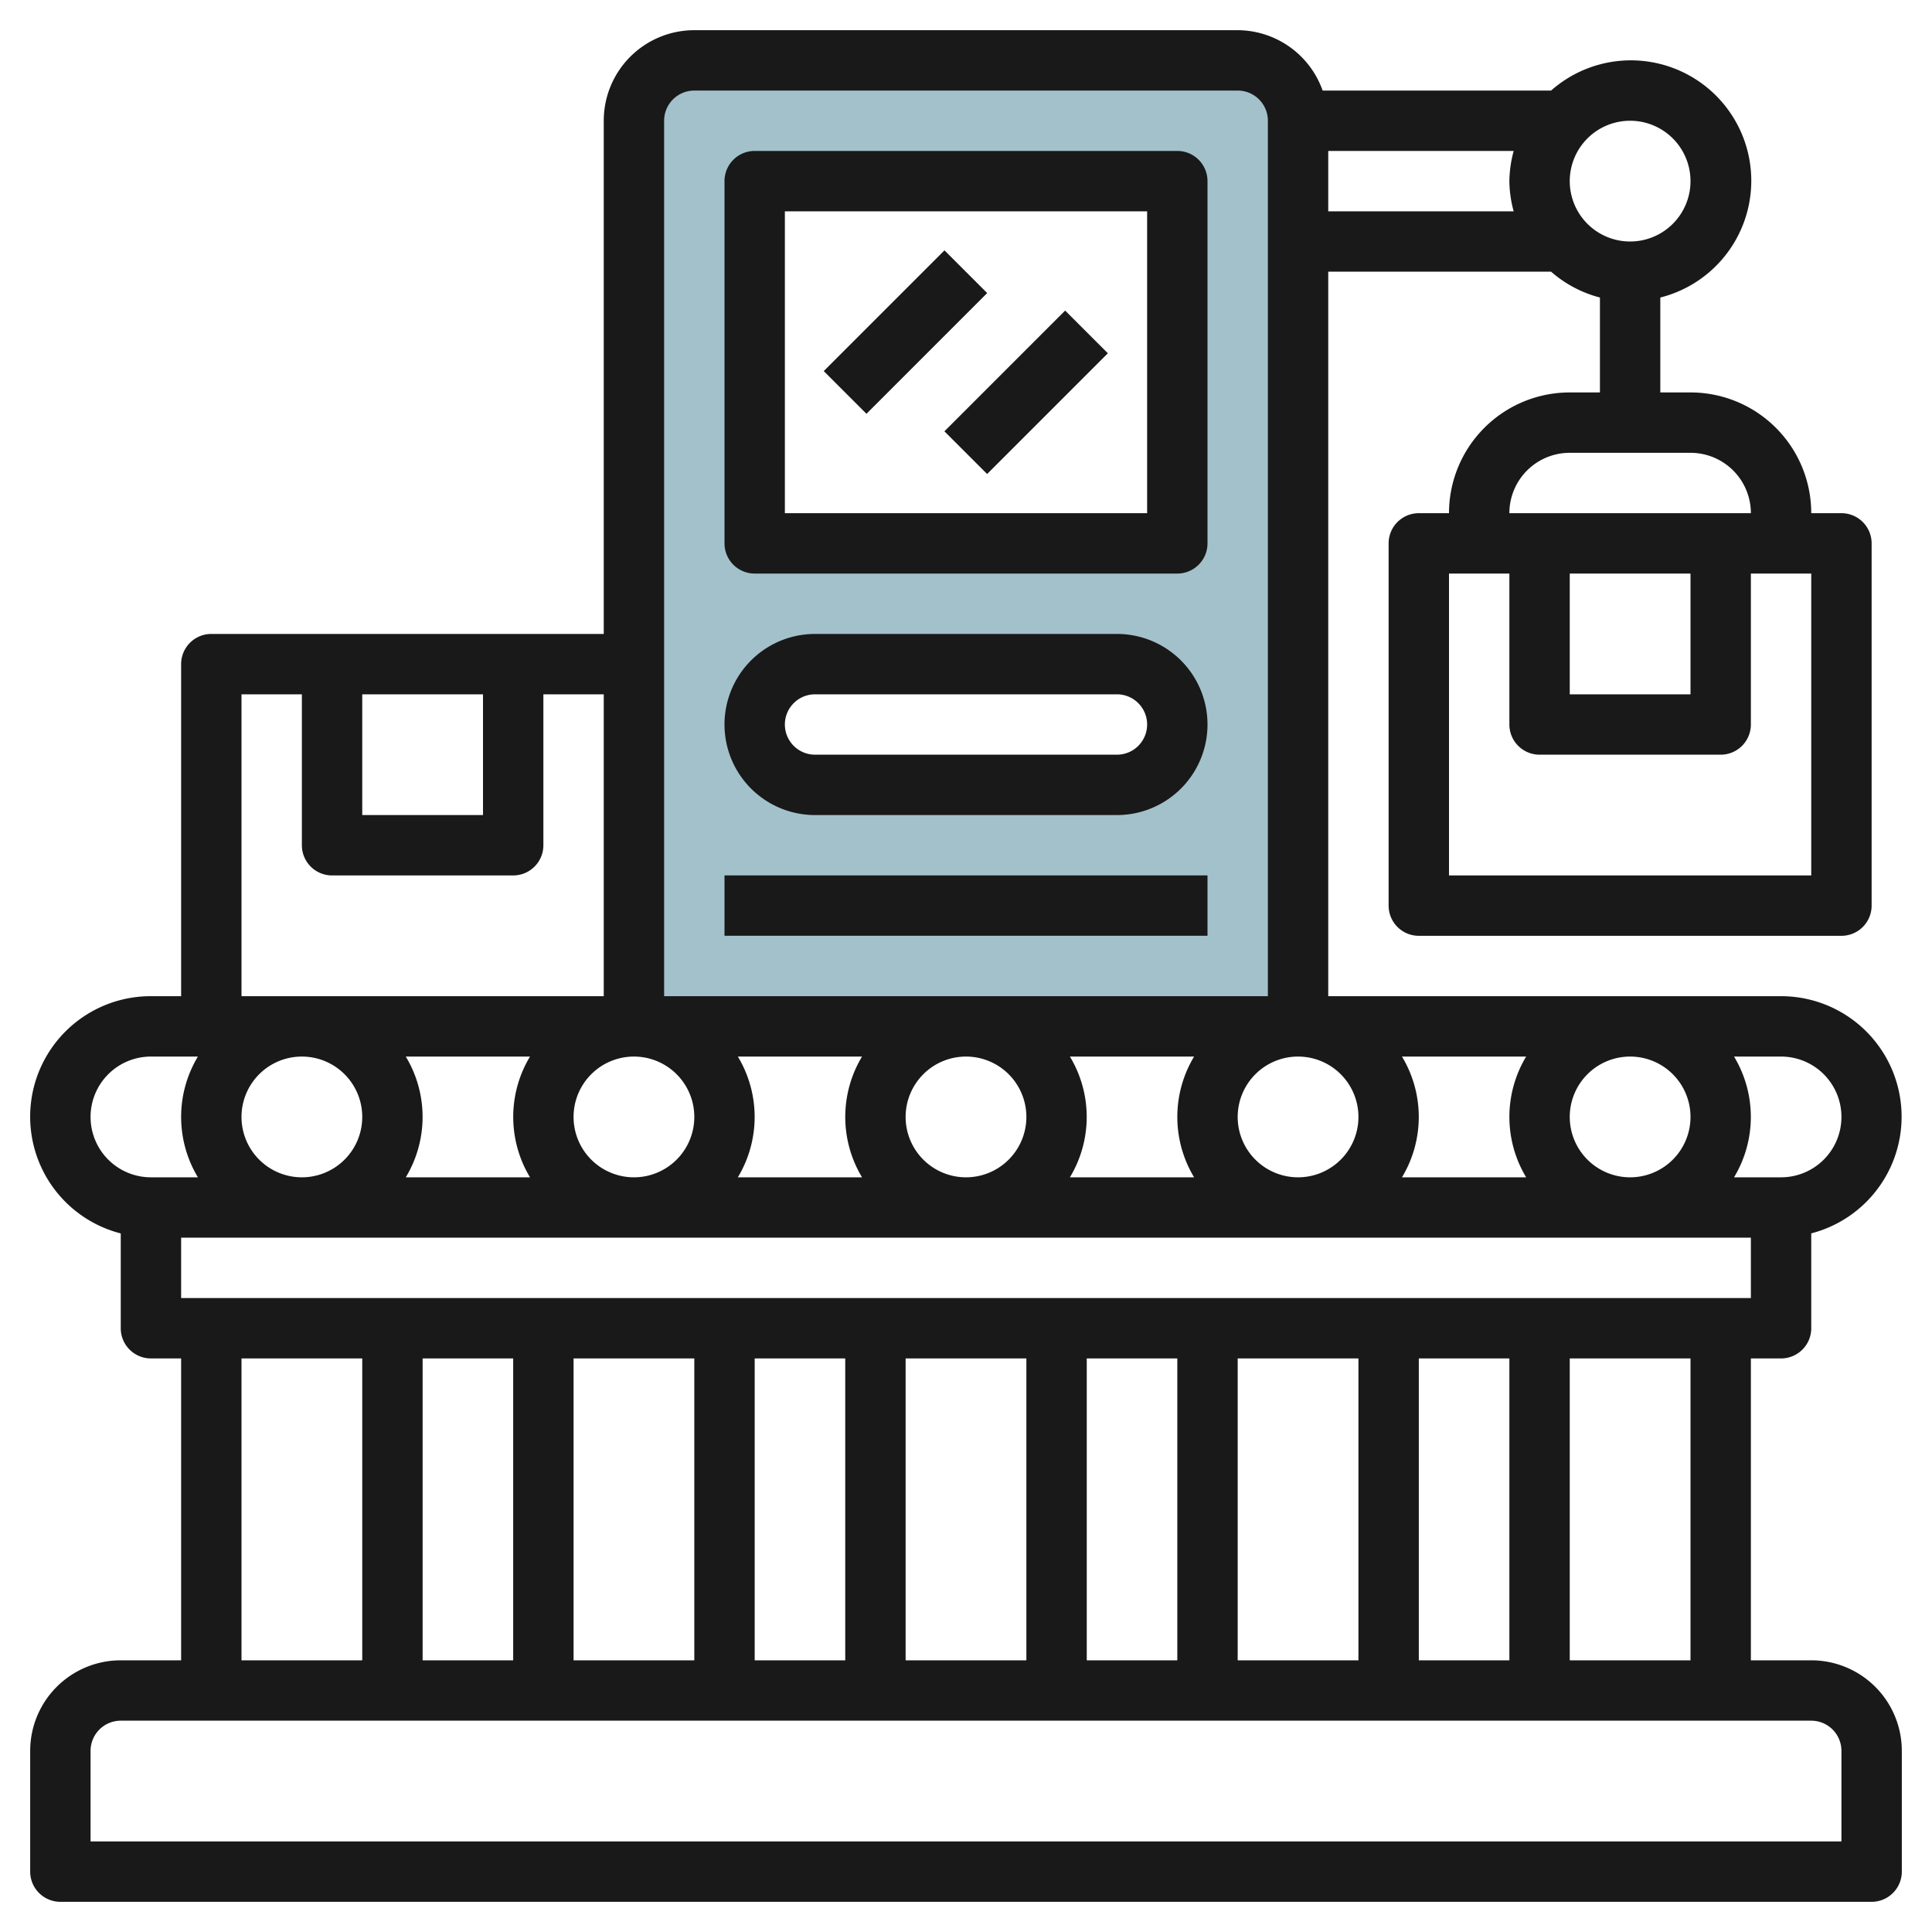 <svg id="Layer_3" height="512" viewBox="0 0 64 64" width="512" xmlns="http://www.w3.org/2000/svg" data-name="Layer 3"><path d="m43 4a2 2 0 0 0 -2-2h-18a2 2 0 0 0 -2 2v30h22zm-6 22h-10a2 2 0 0 1 0-4h10a2 2 0 0 1 0 4zm2-8h-14v-12h14z" fill="#a3c1ca"/><g fill="#191919"><path d="m59 45a1 1 0 0 0 1-1v-3.143a3.992 3.992 0 0 0 -1-7.857h-15v-24h7.382a3.975 3.975 0 0 0 1.618.856v3.144h-1a4 4 0 0 0 -4 4h-1a1 1 0 0 0 -1 1v12a1 1 0 0 0 1 1h14a1 1 0 0 0 1-1v-12a1 1 0 0 0 -1-1h-1a4 4 0 0 0 -4-4h-1v-3.144a3.989 3.989 0 1 0 -3.618-6.856h-7.568a3 3 0 0 0 -2.814-2h-18a3 3 0 0 0 -3 3v17h-13a1 1 0 0 0 -1 1v11h-1a3.992 3.992 0 0 0 -1 7.859v3.141a1 1 0 0 0 1 1h1v10h-2a3 3 0 0 0 -3 3v4a1 1 0 0 0 1 1h60a1 1 0 0 0 1-1v-4a3 3 0 0 0 -3-3h-2v-10zm-7-26h4v4h-4zm8 10h-12v-10h2v5a1 1 0 0 0 1 1h6a1 1 0 0 0 1-1v-5h2zm-2-12h-8a2 2 0 0 1 2-2h4a2 2 0 0 1 2 2zm-52 26v-2h52v2zm41 12v-10h3v10zm-30-10v10h-3v-10zm2 0h4v10h-4zm6 0h3v10h-3zm5 0h4v10h-4zm6 0h3v10h-3zm5 0h4v10h-4zm-29-8a2 2 0 1 1 -2-2 2 2 0 0 1 2 2zm1.443-2h4.114a3.877 3.877 0 0 0 0 4h-4.115a3.871 3.871 0 0 0 0-4zm40.557 4a2 2 0 1 1 2-2 2 2 0 0 1 -2 2zm-3.444 0h-4.114a3.871 3.871 0 0 0 0-4h4.114a3.877 3.877 0 0 0 0 4zm-9.556-2a2 2 0 1 1 2 2 2 2 0 0 1 -2-2zm-1.444 2h-4.114a3.871 3.871 0 0 0 0-4h4.114a3.877 3.877 0 0 0 0 4zm-7.556-4a2 2 0 1 1 -2 2 2 2 0 0 1 2-2zm-3.444 4h-4.114a3.871 3.871 0 0 0 0-4h4.114a3.877 3.877 0 0 0 0 4zm-7.556-4a2 2 0 1 1 -2 2 2 2 0 0 1 2-2zm40 2a2 2 0 0 1 -2 2h-1.558a3.871 3.871 0 0 0 0-4h1.558a2 2 0 0 1 2 2zm-17-30v-2h6.143a3.94 3.94 0 0 0 -.143 1 3.939 3.939 0 0 0 .142 1zm10-3a2 2 0 1 1 -2 2 2 2 0 0 1 2-2zm-32 0a1 1 0 0 1 1-1h18a1 1 0 0 1 1 1v29h-20v-11zm-10 19h4v4h-4zm-4 0h2v5a1 1 0 0 0 1 1h6a1 1 0 0 0 1-1v-5h2v10h-12zm-5 14a2 2 0 0 1 2-2h1.556a3.877 3.877 0 0 0 0 4h-1.556a2 2 0 0 1 -2-2zm5 8h4v10h-4zm53 13v3h-58v-3a1 1 0 0 1 1-1h56a1 1 0 0 1 1 1zm-5-3h-4v-10h4z"/><path d="m25 19h14a1 1 0 0 0 1-1v-12a1 1 0 0 0 -1-1h-14a1 1 0 0 0 -1 1v12a1 1 0 0 0 1 1zm1-12h12v10h-12z"/><path d="m27 27h10a3 3 0 0 0 0-6h-10a3 3 0 1 0 0 6zm0-4h10a1 1 0 0 1 0 2h-10a1 1 0 1 1 0-2z"/><path d="m24 28.999h16v1.999h-16z"/><path d="m27.171 9.998h5.657v2.001h-5.657z" transform="matrix(.707 -.707 .707 .707 1.009 24.434)"/><path d="m31.171 11.998h5.657v2.001h-5.657z" transform="matrix(.707 -.707 .707 .707 .764 27.843)"/></g></svg>